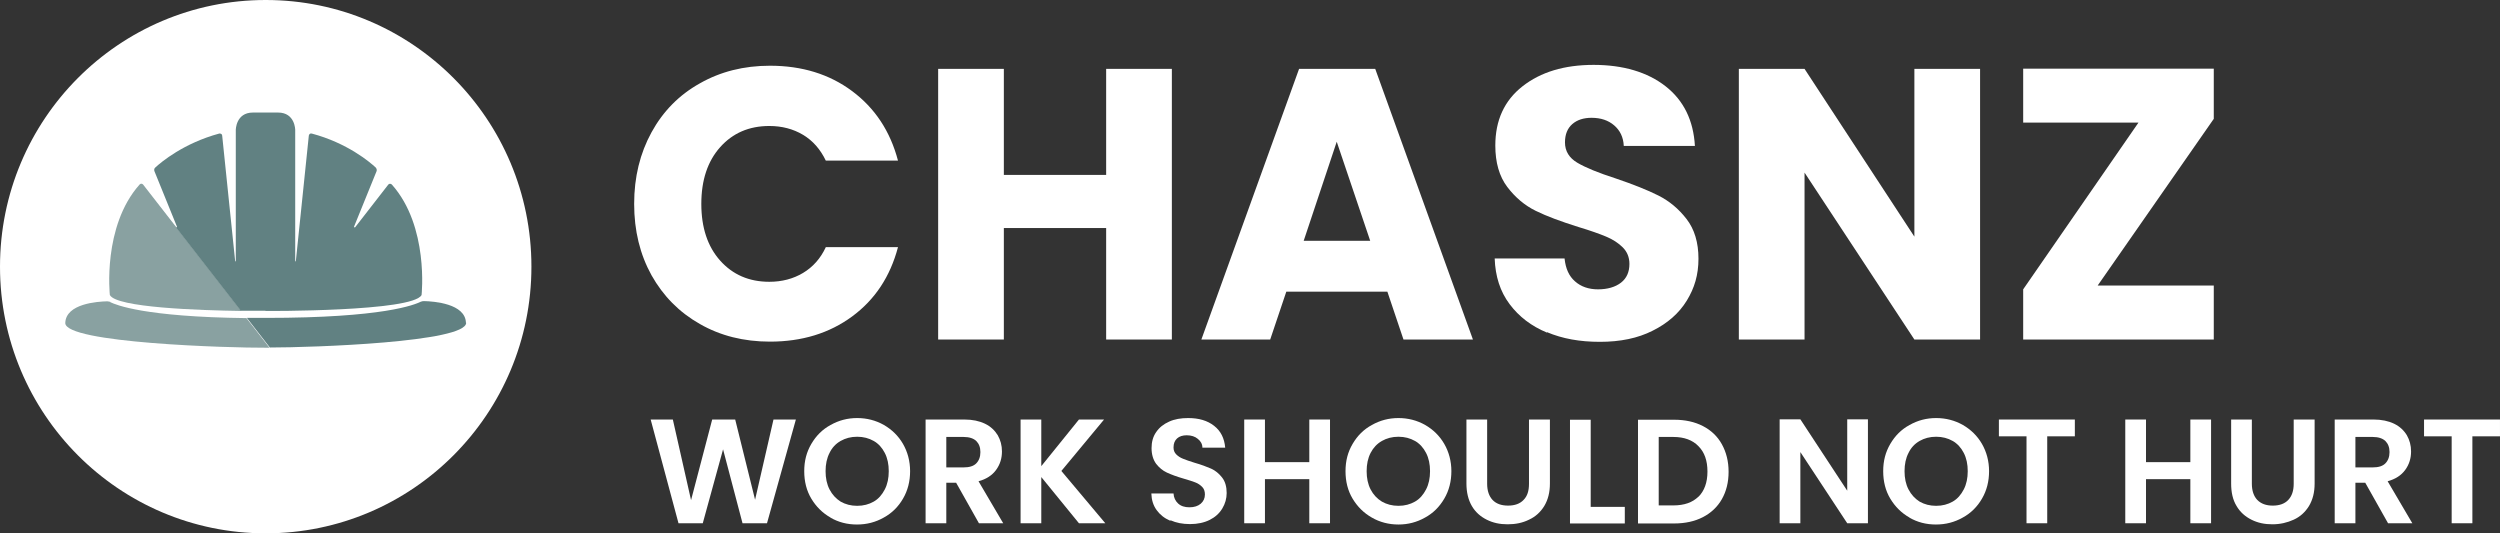 <svg width="225" height="48" viewBox="0 0 225 48" fill="none" xmlns="http://www.w3.org/2000/svg">
<rect x="0" y="0" width="225" height="48" fill="#333333" stroke="none"/>
<g clip-path="url(#clip0_1815_2147)">
<path d="M58.637 11.906C59.673 10.016 61.123 8.542 62.987 7.502C64.851 6.444 66.941 5.915 69.295 5.915C72.176 5.915 74.643 6.671 76.695 8.202C78.748 9.732 80.122 11.811 80.819 14.457H74.323C73.833 13.436 73.155 12.662 72.27 12.132C71.385 11.603 70.368 11.339 69.238 11.339C67.412 11.339 65.943 11.981 64.813 13.247C63.684 14.514 63.119 16.214 63.119 18.35C63.119 20.485 63.684 22.186 64.813 23.452C65.943 24.718 67.412 25.361 69.238 25.361C70.368 25.361 71.385 25.096 72.27 24.567C73.155 24.038 73.852 23.263 74.323 22.243H80.819C80.122 24.888 78.748 26.967 76.695 28.479C74.643 29.991 72.176 30.747 69.295 30.747C66.941 30.747 64.832 30.217 62.987 29.159C61.123 28.101 59.692 26.646 58.637 24.775C57.602 22.904 57.074 20.769 57.074 18.35C57.074 15.931 57.602 13.795 58.637 11.906Z" fill="white"/>
<path d="M105.467 6.198V30.557H99.554V20.523H90.346V30.557H84.434V6.198H90.346V15.742H99.554V6.198H105.467Z" fill="white"/>
<path d="M124.825 26.249H115.768L114.318 30.557H108.123L116.917 6.198H123.771L132.564 30.557H126.313L124.863 26.249H124.825ZM123.319 21.675L120.306 12.756L117.331 21.675H123.319Z" fill="white"/>
<path d="M139.229 29.934C137.817 29.348 136.706 28.498 135.858 27.364C135.011 26.23 134.578 24.869 134.521 23.263H140.811C140.905 24.17 141.206 24.85 141.752 25.323C142.279 25.795 142.976 26.041 143.824 26.041C144.671 26.041 145.386 25.833 145.895 25.436C146.403 25.039 146.648 24.472 146.648 23.754C146.648 23.15 146.441 22.658 146.045 22.261C145.65 21.865 145.142 21.543 144.558 21.298C143.974 21.052 143.127 20.75 142.053 20.428C140.491 19.937 139.21 19.465 138.212 18.973C137.214 18.482 136.367 17.764 135.651 16.819C134.936 15.874 134.578 14.627 134.578 13.096C134.578 10.828 135.388 9.052 137.026 7.767C138.664 6.482 140.792 5.839 143.428 5.839C146.064 5.839 148.267 6.482 149.906 7.767C151.544 9.052 152.41 10.847 152.542 13.134H146.14C146.102 12.34 145.801 11.735 145.273 11.282C144.746 10.828 144.068 10.602 143.24 10.602C142.524 10.602 141.941 10.79 141.507 11.168C141.074 11.546 140.848 12.095 140.848 12.813C140.848 13.606 141.225 14.211 141.959 14.646C142.694 15.08 143.842 15.553 145.424 16.063C146.987 16.592 148.267 17.102 149.247 17.594C150.226 18.085 151.073 18.784 151.789 19.71C152.504 20.636 152.862 21.827 152.862 23.282C152.862 24.737 152.504 25.927 151.807 27.061C151.111 28.195 150.075 29.102 148.738 29.764C147.401 30.444 145.819 30.765 143.993 30.765C142.166 30.765 140.622 30.482 139.229 29.896V29.934Z" fill="white"/>
<path d="M178.207 30.557H172.294L162.409 15.534V30.557H156.496V6.198H162.409L172.294 21.297V6.198H178.207V30.557Z" fill="white"/>
<path d="M188.789 25.701H199.24V30.558H182.086V26.041L192.461 11.036H182.086V6.18H199.24V10.696L188.789 25.701Z" fill="white"/>
<path d="M23.914 48C37.121 48 47.828 37.255 47.828 24C47.828 10.745 37.121 0 23.914 0C10.707 0 0 10.745 0 24C0 37.255 10.707 48 23.914 48Z" fill="white"/>
<path d="M23.914 27.987C23.914 27.987 37.17 28.063 37.942 26.551C37.942 26.551 38.62 20.371 35.268 16.611C35.174 16.516 35.024 16.516 34.948 16.611L31.954 20.466C31.954 20.466 31.841 20.466 31.86 20.409L33.894 15.401C33.931 15.288 33.894 15.175 33.818 15.08C33.291 14.589 31.258 12.869 28.056 12.019C27.925 11.981 27.812 12.075 27.793 12.208L26.625 23.508C26.625 23.508 26.569 23.546 26.569 23.508V11.697C26.569 11.697 26.569 10.129 25.025 10.129H22.765C21.221 10.129 21.221 11.697 21.221 11.697V23.508C21.221 23.508 21.165 23.546 21.165 23.508L19.997 12.208C19.997 12.075 19.865 12 19.734 12.019C16.532 12.888 14.499 14.589 13.972 15.08C13.877 15.156 13.859 15.288 13.896 15.401L15.93 20.409C15.93 20.409 15.873 20.504 15.836 20.466L12.842 16.611L21.673 27.968C22.991 27.968 23.876 27.968 23.876 27.968L23.914 27.987Z" fill="#618182"/>
<path opacity="0.75" d="M21.712 27.968L12.88 16.611C12.805 16.516 12.654 16.497 12.56 16.611C9.208 20.372 9.886 26.551 9.886 26.551C10.47 27.685 17.927 27.93 21.73 27.987L21.712 27.968Z" fill="#618182"/>
<path opacity="0.75" d="M9.942 27.175C9.942 27.175 9.754 27.118 9.66 27.118C8.775 27.137 5.932 27.326 5.875 29.065C5.819 30.879 20.713 31.313 23.895 31.294C24.009 31.294 24.122 31.294 24.253 31.294L22.182 28.63C12.936 28.517 10.451 27.439 9.924 27.194L9.942 27.175Z" fill="#618182"/>
<path d="M41.934 29.046C41.877 27.326 39.053 27.118 38.149 27.099C38.055 27.099 37.961 27.118 37.867 27.156C37.32 27.42 34.552 28.611 23.913 28.611C23.311 28.611 22.746 28.611 22.219 28.611L24.29 31.276C28.113 31.276 41.99 30.803 41.953 29.046H41.934Z" fill="#618182"/>
<path d="M71.629 37.757L69.03 47.093H66.827L65.076 40.441L63.249 47.093H61.065L58.56 37.757H60.556L62.195 45.014L64.097 37.757H66.168L67.957 44.976L69.614 37.757H71.629Z" fill="white"/>
<path d="M74.753 46.583C74.019 46.167 73.454 45.6 73.021 44.882C72.588 44.164 72.381 43.332 72.381 42.406C72.381 41.48 72.588 40.686 73.021 39.949C73.454 39.212 74.019 38.645 74.753 38.249C75.488 37.833 76.279 37.625 77.145 37.625C78.011 37.625 78.821 37.833 79.555 38.249C80.271 38.664 80.854 39.231 81.269 39.949C81.683 40.667 81.909 41.499 81.909 42.406C81.909 43.313 81.702 44.145 81.269 44.882C80.854 45.6 80.271 46.186 79.536 46.583C78.802 46.998 78.011 47.206 77.126 47.206C76.241 47.206 75.45 46.998 74.735 46.583H74.753ZM78.632 45.146C79.066 44.901 79.386 44.523 79.63 44.05C79.875 43.578 79.988 43.03 79.988 42.406C79.988 41.782 79.875 41.234 79.63 40.762C79.386 40.29 79.066 39.931 78.632 39.685C78.199 39.439 77.71 39.307 77.145 39.307C76.58 39.307 76.09 39.439 75.657 39.685C75.224 39.931 74.885 40.29 74.659 40.762C74.415 41.234 74.302 41.782 74.302 42.406C74.302 43.03 74.415 43.578 74.659 44.05C74.904 44.523 75.243 44.882 75.657 45.146C76.09 45.392 76.58 45.524 77.145 45.524C77.71 45.524 78.199 45.392 78.632 45.146Z" fill="white"/>
<path d="M88.104 47.093L86.052 43.446H85.167V47.093H83.303V37.757H86.805C87.521 37.757 88.142 37.89 88.65 38.135C89.159 38.381 89.535 38.74 89.799 39.175C90.044 39.609 90.176 40.082 90.176 40.63C90.176 41.253 90.006 41.801 89.648 42.293C89.291 42.784 88.763 43.124 88.067 43.313L90.289 47.093H88.123H88.104ZM85.167 42.066H86.73C87.238 42.066 87.615 41.953 87.86 41.707C88.104 41.461 88.236 41.121 88.236 40.687C88.236 40.252 88.104 39.931 87.86 39.685C87.615 39.458 87.238 39.326 86.73 39.326H85.167V42.066Z" fill="white"/>
<path d="M97.105 47.093L93.716 42.935V47.093H91.852V37.757H93.716V41.953L97.105 37.757H99.365L95.523 42.387L99.478 47.093H97.124H97.105Z" fill="white"/>
<path d="M105.316 46.866C104.789 46.639 104.393 46.318 104.092 45.902C103.791 45.486 103.64 44.995 103.621 44.409H105.617C105.636 44.787 105.787 45.09 106.031 45.316C106.276 45.543 106.615 45.657 107.048 45.657C107.481 45.657 107.82 45.543 108.065 45.335C108.31 45.127 108.442 44.844 108.442 44.504C108.442 44.22 108.366 43.993 108.197 43.823C108.027 43.653 107.82 43.502 107.557 43.408C107.312 43.313 106.954 43.2 106.502 43.068C105.9 42.897 105.41 42.709 105.033 42.538C104.657 42.368 104.337 42.104 104.054 41.745C103.791 41.386 103.64 40.913 103.64 40.327C103.64 39.779 103.772 39.288 104.054 38.891C104.337 38.475 104.713 38.173 105.222 37.946C105.711 37.719 106.295 37.625 106.935 37.625C107.896 37.625 108.668 37.852 109.27 38.324C109.873 38.797 110.193 39.439 110.268 40.29H108.216C108.216 39.968 108.065 39.704 107.801 39.496C107.557 39.288 107.218 39.175 106.803 39.175C106.446 39.175 106.144 39.269 105.937 39.458C105.73 39.647 105.617 39.912 105.617 40.271C105.617 40.516 105.692 40.724 105.862 40.894C106.031 41.064 106.238 41.197 106.483 41.291C106.728 41.386 107.067 41.518 107.519 41.65C108.121 41.82 108.611 42.009 109.006 42.179C109.383 42.349 109.722 42.633 109.986 42.973C110.268 43.332 110.4 43.804 110.4 44.371C110.4 44.863 110.268 45.335 110.004 45.77C109.741 46.205 109.364 46.545 108.875 46.79C108.385 47.036 107.783 47.168 107.105 47.168C106.427 47.168 105.862 47.055 105.353 46.828L105.316 46.866Z" fill="white"/>
<path d="M119.701 37.757V47.093H117.837V43.124H113.845V47.093H111.98V37.757H113.845V41.593H117.837V37.757H119.701Z" fill="white"/>
<path d="M123.468 46.583C122.734 46.167 122.169 45.6 121.736 44.882C121.303 44.164 121.096 43.332 121.096 42.406C121.096 41.48 121.303 40.686 121.736 39.949C122.169 39.212 122.734 38.645 123.468 38.249C124.203 37.833 124.994 37.625 125.86 37.625C126.726 37.625 127.536 37.833 128.27 38.249C128.985 38.664 129.569 39.231 129.983 39.949C130.398 40.667 130.624 41.499 130.624 42.406C130.624 43.313 130.417 44.145 129.983 44.882C129.55 45.619 128.985 46.186 128.251 46.583C127.517 46.998 126.726 47.206 125.86 47.206C124.994 47.206 124.184 46.998 123.468 46.583ZM127.347 45.146C127.78 44.901 128.1 44.523 128.345 44.05C128.59 43.578 128.703 43.03 128.703 42.406C128.703 41.782 128.59 41.234 128.345 40.762C128.1 40.29 127.78 39.931 127.347 39.685C126.914 39.439 126.425 39.307 125.86 39.307C125.295 39.307 124.805 39.439 124.372 39.685C123.939 39.931 123.6 40.29 123.355 40.762C123.111 41.234 122.998 41.782 122.998 42.406C122.998 43.03 123.111 43.578 123.355 44.05C123.6 44.523 123.939 44.882 124.372 45.146C124.805 45.392 125.295 45.524 125.86 45.524C126.425 45.524 126.914 45.392 127.347 45.146Z" fill="white"/>
<path d="M133.843 37.757V43.54C133.843 44.164 134.012 44.655 134.332 44.995C134.652 45.335 135.123 45.505 135.726 45.505C136.328 45.505 136.799 45.335 137.119 44.995C137.458 44.655 137.609 44.182 137.609 43.54V37.757H139.492V43.521C139.492 44.315 139.322 44.976 138.983 45.543C138.644 46.091 138.192 46.507 137.609 46.772C137.044 47.055 136.404 47.187 135.688 47.187C134.972 47.187 134.37 47.055 133.805 46.772C133.24 46.488 132.788 46.091 132.468 45.543C132.148 44.995 131.979 44.315 131.979 43.521V37.757H133.843Z" fill="white"/>
<path d="M143.163 45.619H146.232V47.112H141.299V37.776H143.163V45.638V45.619Z" fill="white"/>
<path d="M153.257 38.343C153.992 38.721 154.575 39.269 154.971 39.987C155.366 40.706 155.573 41.518 155.573 42.463C155.573 43.408 155.366 44.221 154.971 44.92C154.575 45.619 153.992 46.167 153.257 46.545C152.523 46.923 151.657 47.112 150.678 47.112H147.42V37.776H150.678C151.657 37.776 152.523 37.965 153.257 38.343ZM152.862 44.712C153.389 44.183 153.671 43.427 153.671 42.444C153.671 41.461 153.408 40.706 152.862 40.157C152.335 39.609 151.581 39.326 150.602 39.326H149.284V45.487H150.602C151.581 45.487 152.335 45.222 152.862 44.693V44.712Z" fill="white"/>
<path d="M168.114 47.093H166.25L162.032 40.686V47.093H160.168V37.738H162.032L166.25 44.163V37.738H168.114V47.093Z" fill="white"/>
<path d="M171.861 46.583C171.126 46.167 170.562 45.6 170.128 44.882C169.695 44.164 169.488 43.332 169.488 42.406C169.488 41.48 169.695 40.686 170.128 39.949C170.562 39.212 171.126 38.645 171.861 38.249C172.595 37.833 173.386 37.625 174.252 37.625C175.118 37.625 175.928 37.833 176.663 38.249C177.378 38.664 177.962 39.231 178.376 39.949C178.79 40.667 179.016 41.499 179.016 42.406C179.016 43.313 178.809 44.145 178.376 44.882C177.962 45.6 177.378 46.186 176.644 46.583C175.909 46.998 175.118 47.206 174.233 47.206C173.348 47.206 172.558 46.998 171.842 46.583H171.861ZM175.74 45.146C176.173 44.901 176.493 44.523 176.738 44.05C176.983 43.578 177.096 43.03 177.096 42.406C177.096 41.782 176.983 41.234 176.738 40.762C176.493 40.29 176.173 39.931 175.74 39.685C175.307 39.439 174.817 39.307 174.252 39.307C173.687 39.307 173.198 39.439 172.765 39.685C172.332 39.931 171.993 40.29 171.767 40.762C171.522 41.234 171.409 41.782 171.409 42.406C171.409 43.03 171.522 43.578 171.767 44.05C172.012 44.523 172.35 44.882 172.765 45.146C173.198 45.392 173.687 45.524 174.252 45.524C174.817 45.524 175.307 45.392 175.74 45.146Z" fill="white"/>
<path d="M186.736 37.757V39.269H184.25V47.093H182.386V39.269H179.9V37.757H186.717H186.736Z" fill="white"/>
<path d="M198.996 37.757V47.093H197.132V43.124H193.14V47.093H191.275V37.757H193.14V41.593H197.132V37.757H198.996Z" fill="white"/>
<path d="M202.667 37.757V43.54C202.667 44.164 202.836 44.655 203.156 44.995C203.495 45.335 203.947 45.505 204.55 45.505C205.152 45.505 205.623 45.335 205.943 44.995C206.263 44.655 206.433 44.182 206.433 43.54V37.757H208.316V43.521C208.316 44.315 208.146 44.976 207.808 45.543C207.469 46.091 207.017 46.507 206.433 46.772C205.849 47.036 205.228 47.187 204.512 47.187C203.797 47.187 203.194 47.055 202.629 46.772C202.064 46.488 201.612 46.091 201.292 45.543C200.953 44.995 200.803 44.315 200.803 43.521V37.757H202.667Z" fill="white"/>
<path d="M214.925 47.093L212.872 43.446H211.987V47.093H210.123V37.757H213.625C214.341 37.757 214.962 37.89 215.471 38.135C215.979 38.381 216.356 38.74 216.619 39.175C216.864 39.609 216.996 40.082 216.996 40.63C216.996 41.253 216.827 41.801 216.469 42.293C216.111 42.784 215.584 43.124 214.887 43.313L217.109 47.093H214.944H214.925ZM211.987 42.066H213.55C214.059 42.066 214.435 41.953 214.68 41.707C214.925 41.461 215.057 41.121 215.057 40.687C215.057 40.252 214.925 39.931 214.68 39.685C214.435 39.458 214.059 39.326 213.55 39.326H211.987V42.066Z" fill="white"/>
<path d="M224.999 37.757V39.269H222.514V47.093H220.65V39.269H218.164V37.757H224.981H224.999Z" fill="white"/>
</g>
<defs>
<clipPath id="clip0_1815_2147">
<rect width="225" height="48" fill="white"/>
</clipPath>
</defs>
</svg>
